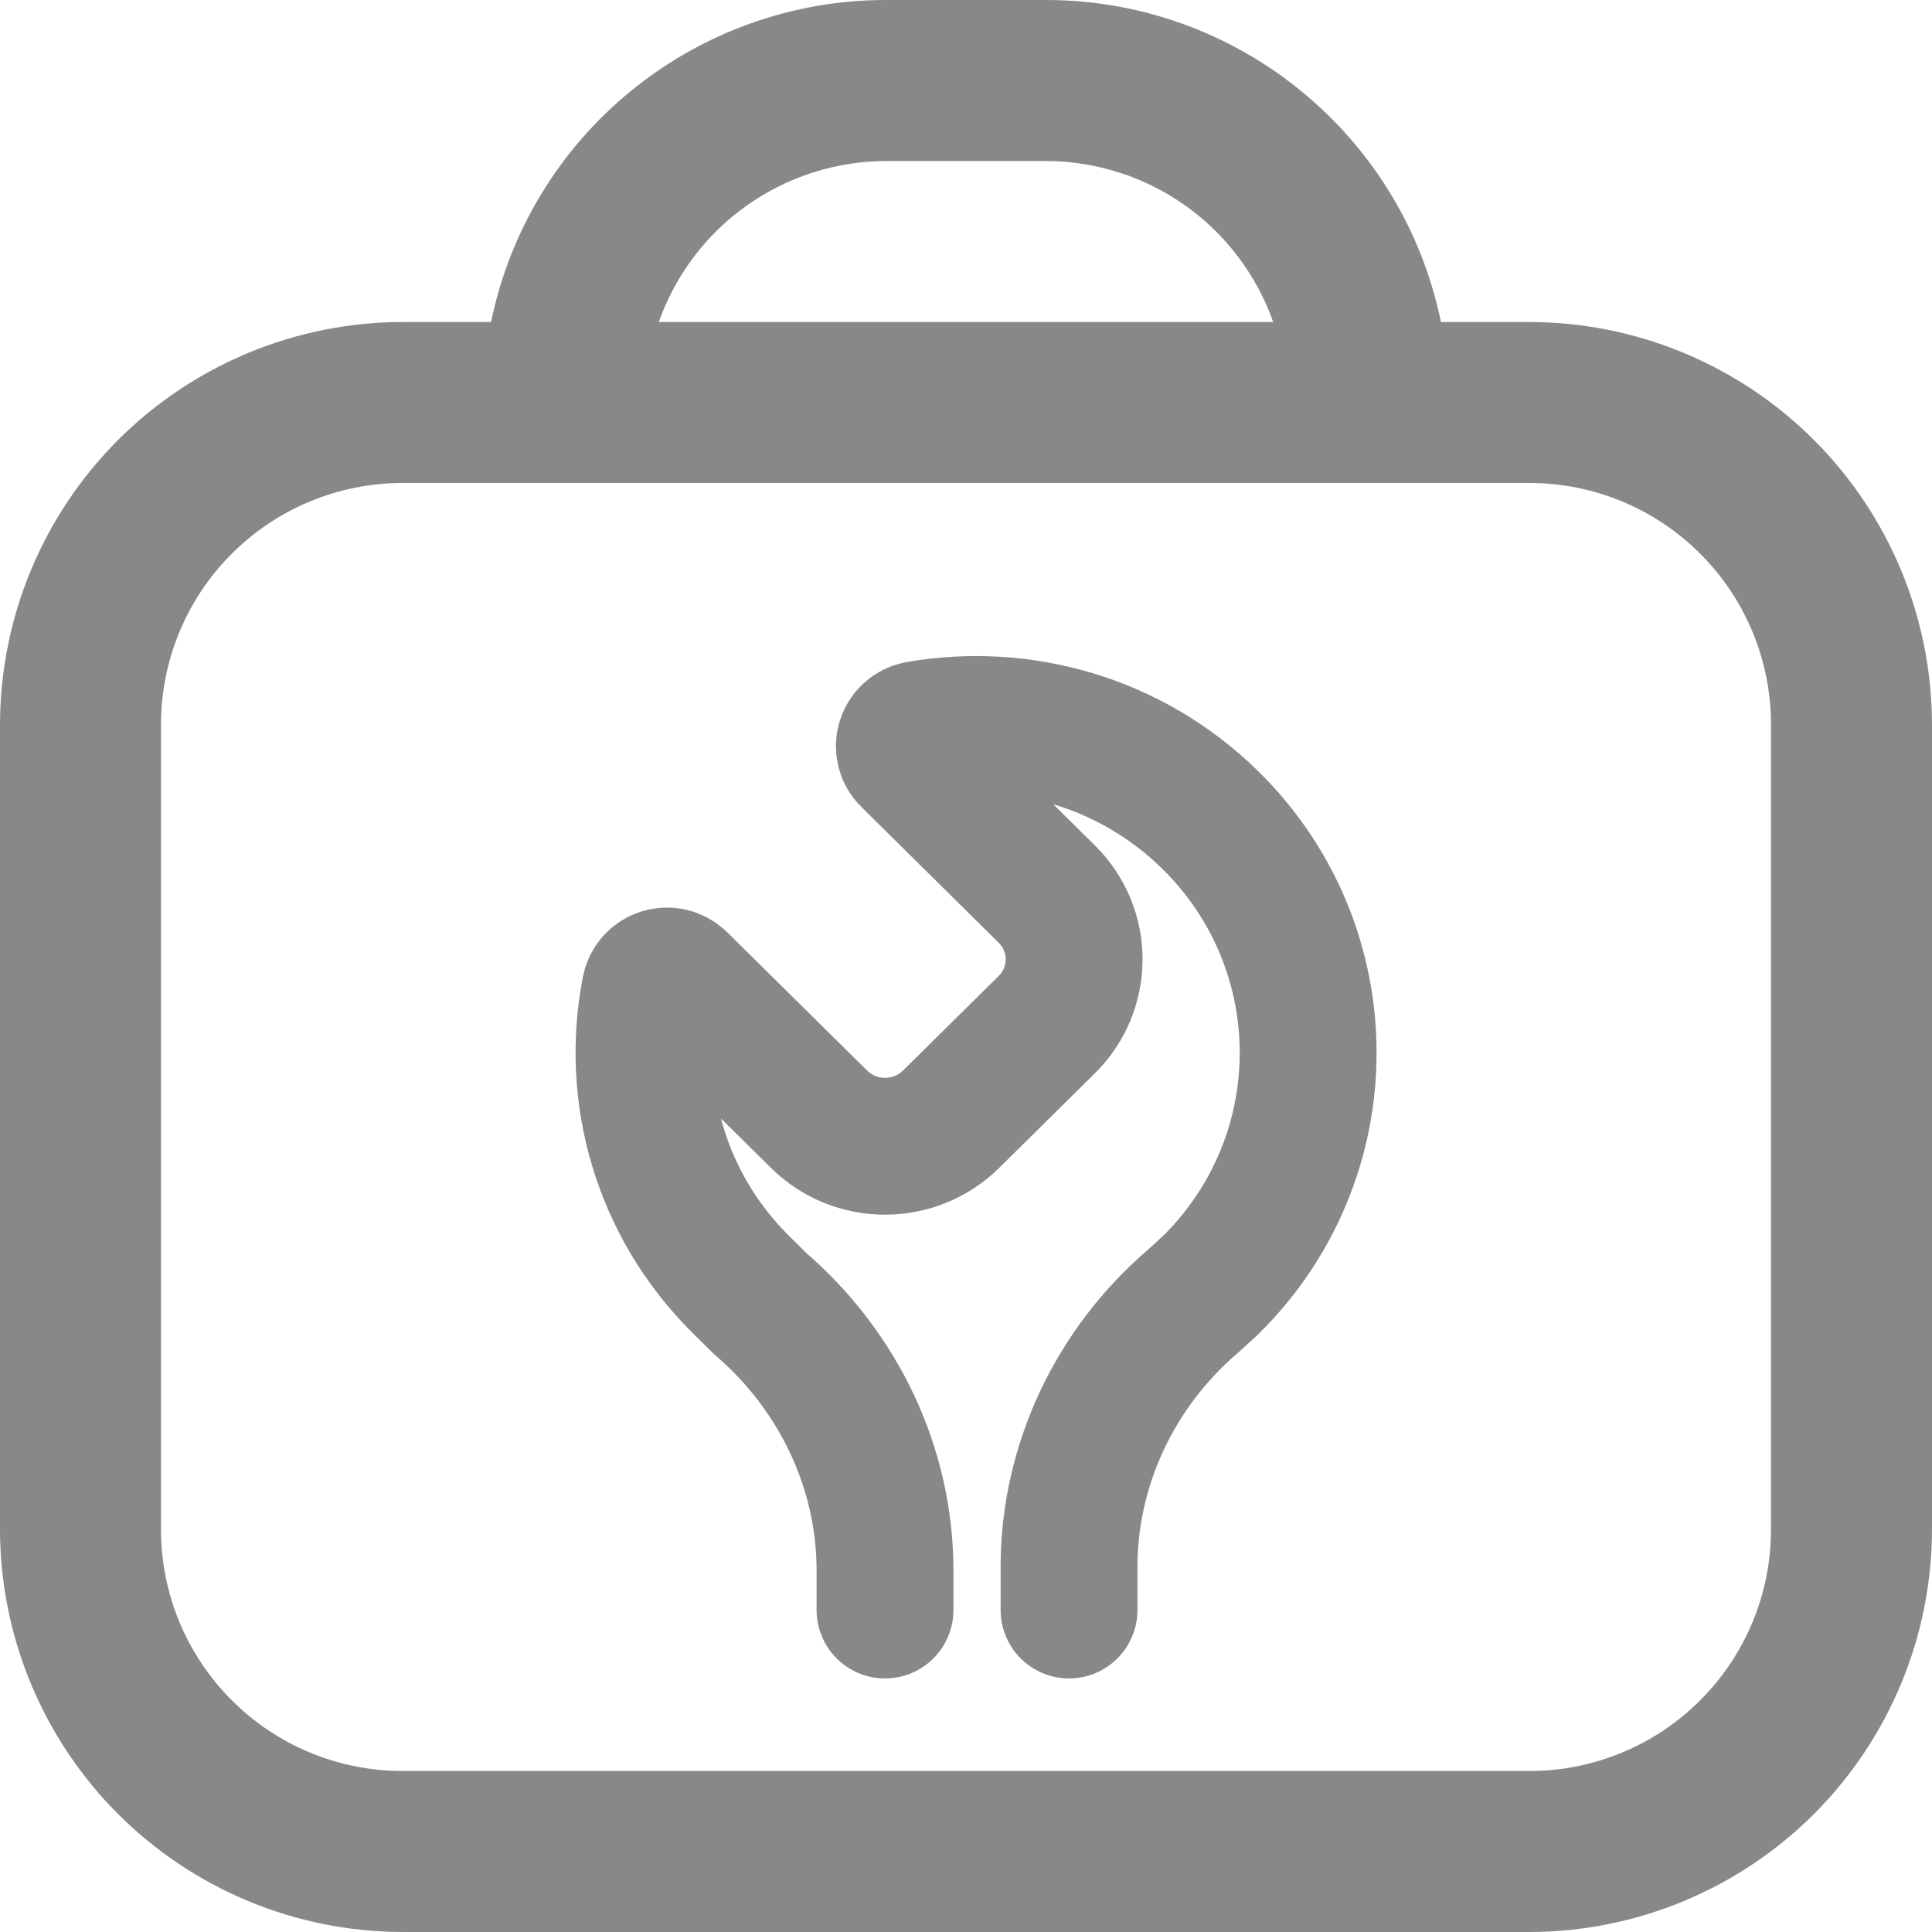 <svg width="24" height="24" viewBox="0 0 24 24" fill="none" xmlns="http://www.w3.org/2000/svg">
<g clip-path="url(#clip0_6303_42539)">
<path fill-rule="evenodd" clip-rule="evenodd" d="M17.9 4H19C20.326 4.002 21.596 4.529 22.534 5.466C23.471 6.404 23.998 7.674 24 9V19C23.998 20.326 23.471 21.596 22.534 22.534C21.596 23.471 20.326 23.998 19 24H5C3.674 23.998 2.404 23.471 1.466 22.534C0.529 21.596 0.002 20.326 0 19L0 9C0.002 7.674 0.529 6.404 1.466 5.466C2.404 4.529 3.674 4.002 5 4H6.1C6.332 2.871 6.946 1.857 7.839 1.129C8.731 0.4 9.848 0.001 11 0L13 0C14.152 0.001 15.269 0.4 16.161 1.129C17.054 1.857 17.668 2.871 17.9 4ZM13 2H11C10.382 2.003 9.779 2.196 9.275 2.554C8.771 2.912 8.39 3.417 8.184 4H15.816C15.61 3.417 15.229 2.912 14.725 2.554C14.221 2.196 13.618 2.003 13 2ZM19 6H5C4.204 6 3.441 6.316 2.879 6.879C2.316 7.441 2 8.204 2 9V12V14V19C2 19.796 2.316 20.559 2.879 21.121C3.441 21.684 4.204 22 5 22H19C19.796 22 20.559 21.684 21.121 21.121C21.684 20.559 22 19.796 22 19V14V12V9C22 8.204 21.684 7.441 21.121 6.879C20.559 6.316 19.796 6 19 6Z" fill="#888888"/>
<path d="M13.28 20V19.464C13.28 18.197 13.854 16.988 14.825 16.16L15.042 15.961C16.653 14.368 16.653 11.787 15.042 10.194C14.054 9.218 12.691 8.84 11.412 9.061C11.241 9.091 11.174 9.298 11.297 9.419L13.004 11.107C13.456 11.554 13.456 12.28 13.004 12.728L11.815 13.903C11.362 14.351 10.627 14.351 10.174 13.903L8.438 12.187C8.317 12.067 8.109 12.128 8.076 12.294C7.823 13.58 8.2 14.964 9.208 15.961L9.448 16.198C10.418 17.033 10.994 18.237 10.994 19.509V20" stroke="#888888" stroke-width="1.7" stroke-miterlimit="10" stroke-linecap="round" stroke-linejoin="round"/>
</g>
<defs>
<clipPath id="clip0_6303_42539">
<rect width="24" height="24" fill="white"/>
</clipPath>
</defs>
</svg>
